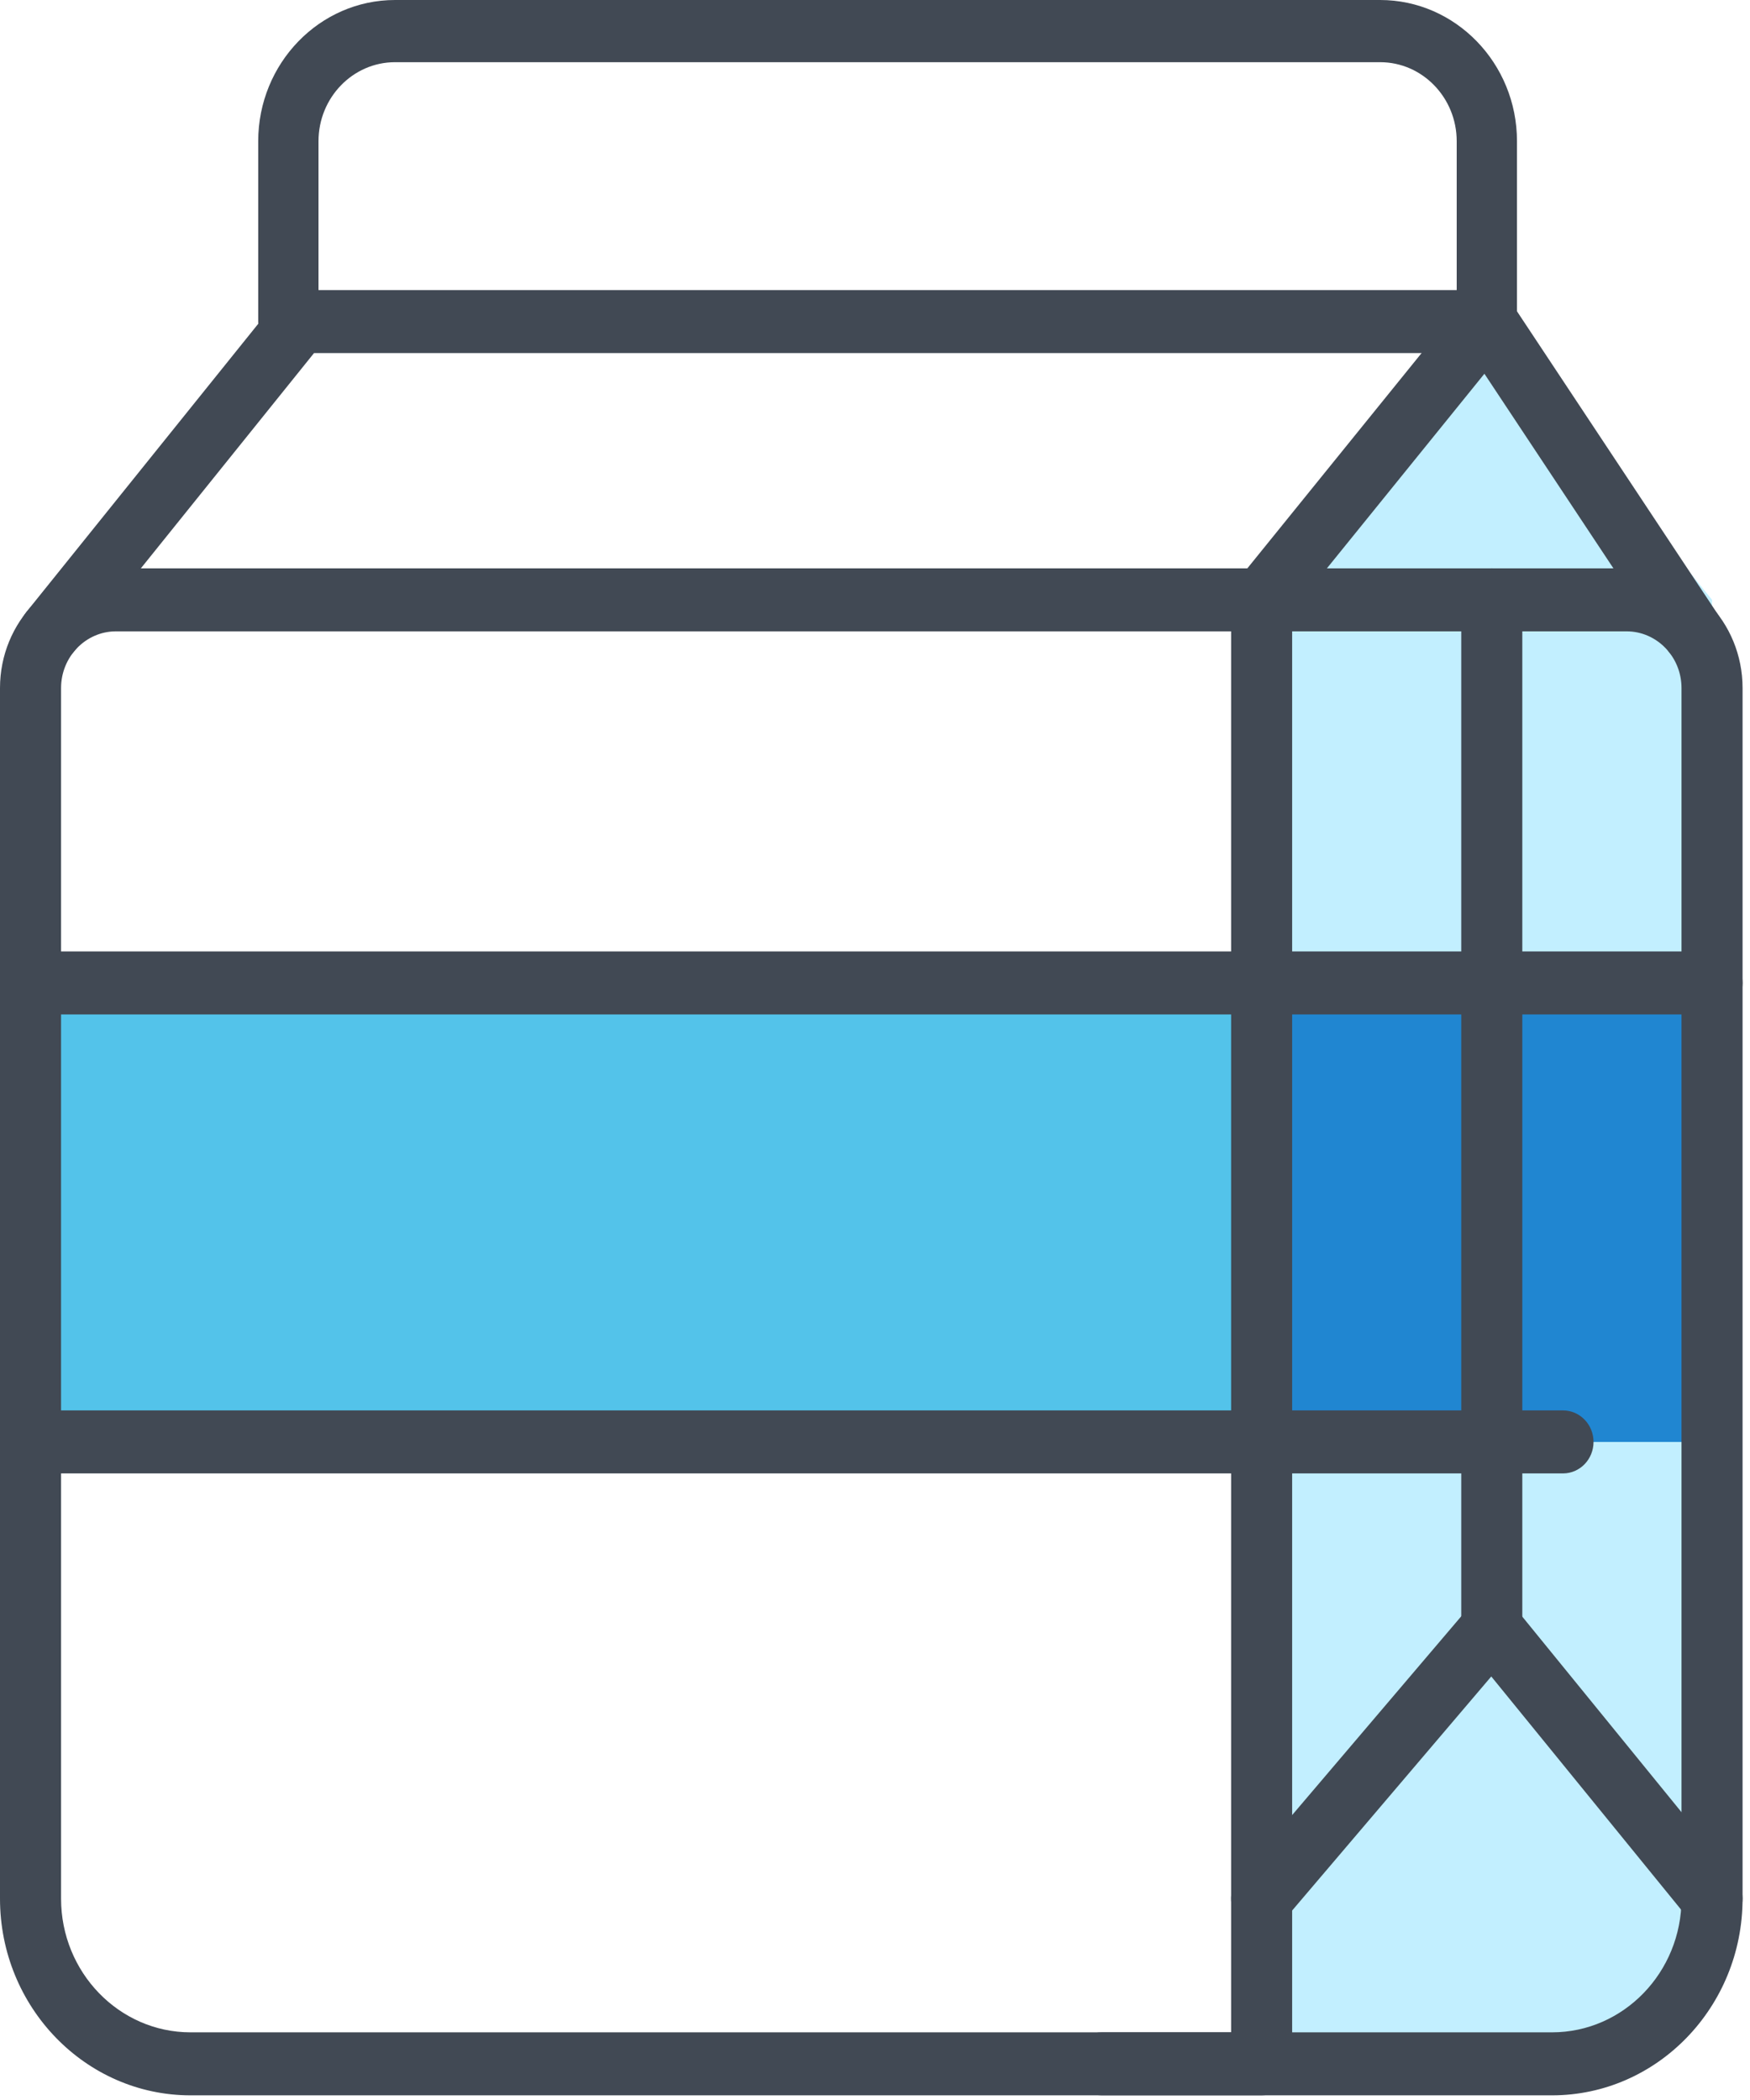 <svg id="leche" width="65px" height="78px" viewBox="0 0 65 78" version="1.1" xmlns="http://www.w3.org/2000/svg" xmlns:xlink="http://www.w3.org/1999/xlink">
    <title>alimentos/leche</title>
    <desc>Created with Sketch.</desc>
    <defs>
        <polygon id="path-1" points="0 77.827 64.724 77.827 64.724 0 0 0"></polygon>
    </defs>
    <g id="Page-1" stroke="none" stroke-width="1" fill="none" fill-rule="evenodd">
        <g id="RECURSOS" transform="translate(-431, -576)">
            <g id="alimentos/leche" transform="translate(431, 576)">
                <path d="M57.558,76.657 L46.86,76.657 L46.86,22.28 L55.225,11.945 L63.59,22.28 L63.59,70.432 C63.59,73.87 60.89,76.657 57.558,76.657" id="Fill-1" fill="#C2EFFF"></path>
                <mask id="mask-2" fill="white">
                    <use xlink:href="#path-1"></use>
                </mask>
                <g id="Clip-4"></g>
                <polygon id="Fill-3" fill="#53C3EA" points="1.134 53.557 63.59 53.557 63.59 36.509 1.134 36.509"></polygon>
                <polygon id="Fill-5" fill="#2086D1" points="46.86 53.557 63.59 53.557 63.59 36.509 46.86 36.509"></polygon>
                <path d="M4.308,23.45 C3.183,23.45 2.268,24.395 2.268,25.556 L2.268,70.522 C2.268,73.26 4.426,75.487 7.078,75.487 L45.727,75.487 L45.727,23.45 L4.308,23.45 Z M46.861,77.827 L7.078,77.827 C3.175,77.827 0,74.55 0,70.522 L0,25.556 C0,23.104 1.933,21.11 4.308,21.11 L46.861,21.11 C47.487,21.11 47.994,21.634 47.994,22.28 L47.994,76.657 C47.994,77.303 47.487,77.827 46.861,77.827 Z" id="Fill-6" fill="#414954"></path>
                <path d="M63.591,71.692 C63.268,71.692 62.947,71.55 62.722,71.275 L55.39,62.269 L47.712,71.294 C47.299,71.78 46.583,71.827 46.112,71.401 C45.642,70.975 45.595,70.236 46.009,69.75 L55.428,58.678 L64.458,69.769 C64.861,70.264 64.799,71.002 64.32,71.418 C64.107,71.602 63.848,71.692 63.591,71.692" id="Fill-7" fill="#414954"></path>
                <path d="M55.409,61.644 C54.783,61.644 54.275,61.12 54.275,60.474 L54.275,22.28 C54.275,21.634 54.783,21.11 55.409,21.11 C56.035,21.11 56.543,21.634 56.543,22.28 L56.543,60.474 C56.543,61.12 56.035,61.644 55.409,61.644" id="Fill-8" fill="#414954"></path>
                <path d="M62.874,24.652 C62.512,24.652 62.157,24.474 61.937,24.142 L55.135,13.882 L47.731,23.03 C47.329,23.526 46.614,23.593 46.134,23.178 C45.653,22.764 45.589,22.026 45.99,21.53 L54.355,11.195 C54.583,10.914 54.927,10.758 55.279,10.776 C55.634,10.794 55.96,10.982 56.161,11.285 L63.808,22.822 C64.161,23.355 64.03,24.083 63.512,24.448 C63.317,24.586 63.094,24.652 62.874,24.652" id="Fill-9" fill="#414954"></path>
                <path d="M1.85,24.652 C1.595,24.652 1.338,24.563 1.127,24.382 C0.645,23.97 0.579,23.232 0.978,22.735 L10.258,11.198 C10.474,10.93 10.794,10.775 11.131,10.775 L55.225,10.775 C55.851,10.775 56.359,11.299 56.359,11.945 C56.359,12.591 55.851,13.115 55.225,13.115 L11.663,13.115 L2.723,24.229 C2.499,24.508 2.176,24.652 1.85,24.652" id="Fill-10" fill="#414954"></path>
                <path d="M11.83,10.79 L54.106,10.79 L54.106,5.245 C54.106,3.627 52.83,2.31 51.262,2.31 L14.673,2.31 C13.105,2.31 11.83,3.627 11.83,5.245 L11.83,10.79 Z M55.225,13.1 L10.71,13.1 C10.092,13.1 9.591,12.583 9.591,11.945 L9.591,5.245 C9.591,2.353 11.871,-0 14.673,-0 L51.262,-0 C54.065,-0 56.345,2.353 56.345,5.245 L56.345,11.945 C56.345,12.583 55.844,13.1 55.225,13.1 Z" id="Fill-11" fill="#414954"></path>
                <path d="M58.054,54.727 L1.134,54.727 C0.508,54.727 3.77906977e-05,54.203 3.77906977e-05,53.557 C3.77906977e-05,52.911 0.508,52.387 1.134,52.387 L58.054,52.387 C58.681,52.387 59.188,52.911 59.188,53.557 C59.188,54.203 58.681,54.727 58.054,54.727" id="Fill-12" fill="#414954"></path>
                <path d="M63.59,37.679 L1.134,37.679 C0.507,37.679 -0,37.156 -0,36.509 C-0,35.863 0.507,35.339 1.134,35.339 L63.59,35.339 C64.216,35.339 64.724,35.863 64.724,36.509 C64.724,37.156 64.216,37.679 63.59,37.679" id="Fill-13" fill="#414954"></path>
                <path d="M57.646,77.827 L40.919,77.827 C40.292,77.827 39.785,77.303 39.785,76.657 C39.785,76.011 40.292,75.487 40.919,75.487 L57.646,75.487 C60.298,75.487 62.456,73.26 62.456,70.522 L62.456,25.556 C62.456,24.395 61.541,23.45 60.416,23.45 L46.863,23.45 C46.237,23.45 45.729,22.926 45.729,22.28 C45.729,21.634 46.237,21.11 46.863,21.11 L60.416,21.11 C62.791,21.11 64.724,23.104 64.724,25.556 L64.724,70.522 C64.724,74.55 61.549,77.827 57.646,77.827" id="Fill-14" fill="#414954"></path>
            </g>
        </g>
    </g>
</svg>